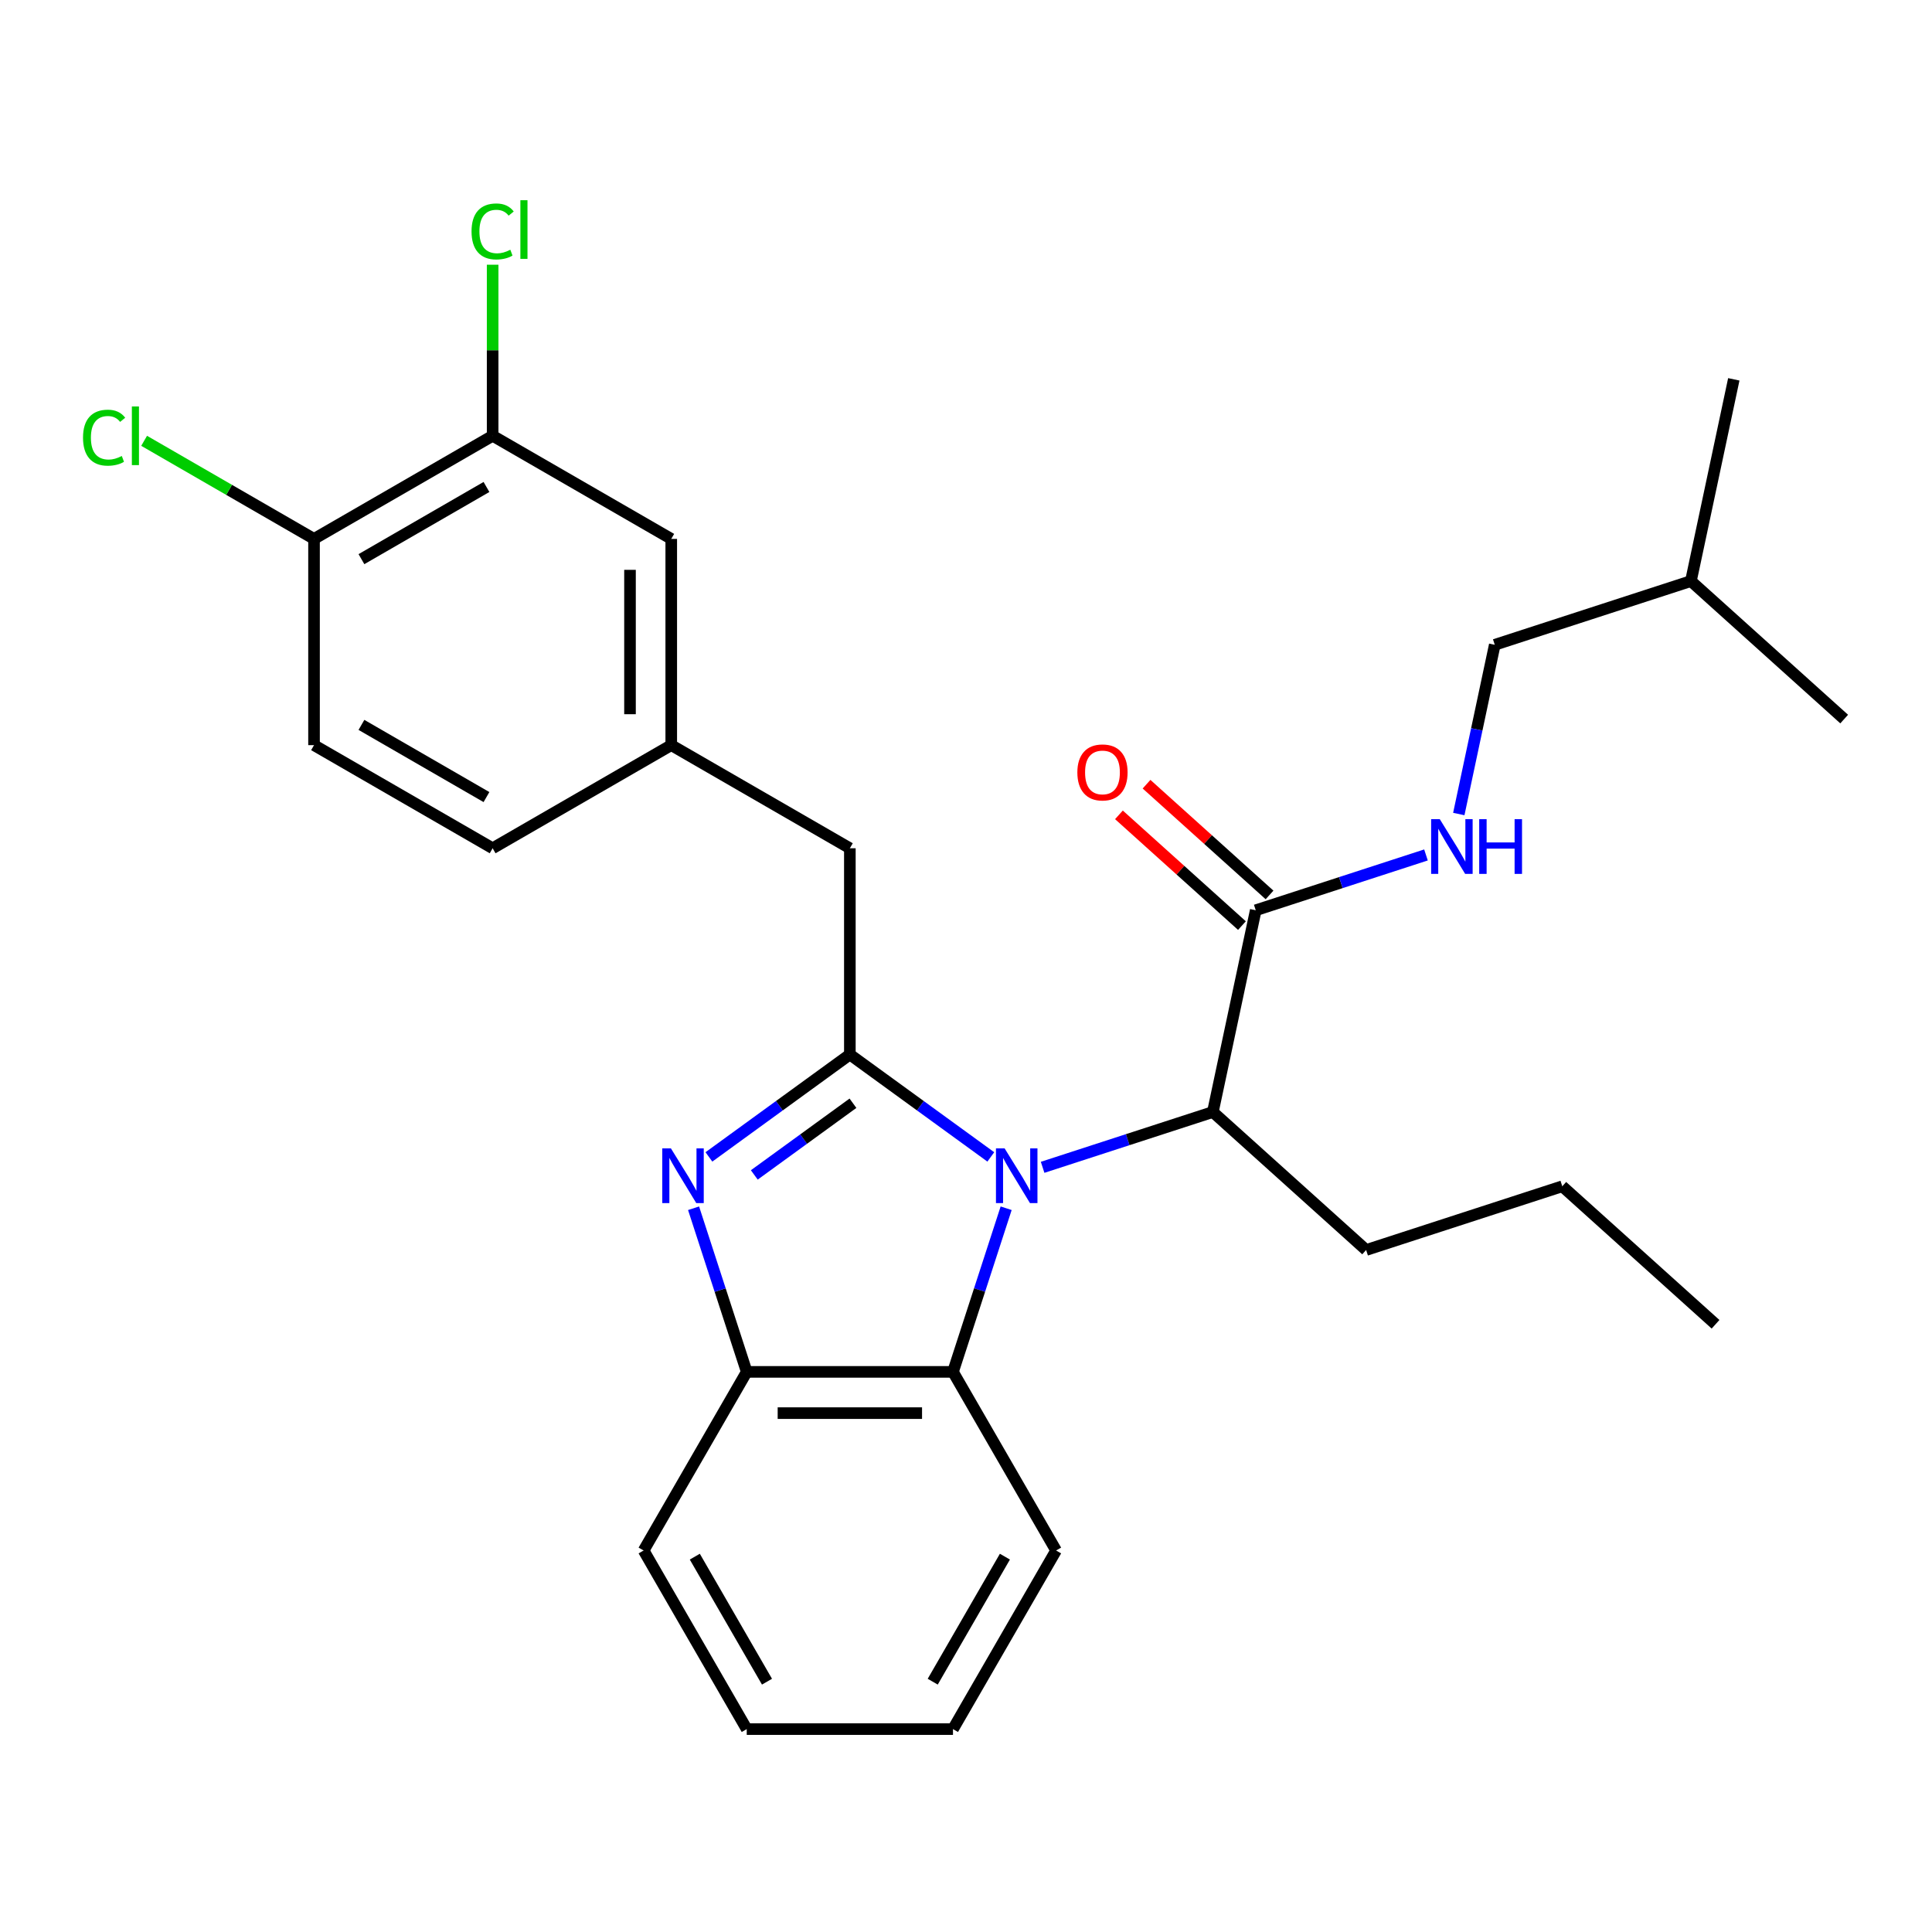 <?xml version='1.0' encoding='iso-8859-1'?>
<svg version='1.1' baseProfile='full'
              xmlns='http://www.w3.org/2000/svg'
                      xmlns:rdkit='http://www.rdkit.org/xml'
                      xmlns:xlink='http://www.w3.org/1999/xlink'
                  xml:space='preserve'
width='1000px' height='1000px' viewBox='0 0 1000 1000'>
<!-- END OF HEADER -->
<rect style='opacity:1.0;fill:#FFFFFF;stroke:none' width='1000' height='1000' x='0' y='0'> </rect>
<path class='bond-0' d='M 579.163,421.764 L 610.995,450.425' style='fill:none;fill-rule:evenodd;stroke:#FF0000;stroke-width:6px;stroke-linecap:butt;stroke-linejoin:miter;stroke-opacity:1' />
<path class='bond-0' d='M 610.995,450.425 L 642.826,479.085' style='fill:none;fill-rule:evenodd;stroke:#000000;stroke-width:6px;stroke-linecap:butt;stroke-linejoin:miter;stroke-opacity:1' />
<path class='bond-0' d='M 593.449,405.898 L 625.28,434.558' style='fill:none;fill-rule:evenodd;stroke:#FF0000;stroke-width:6px;stroke-linecap:butt;stroke-linejoin:miter;stroke-opacity:1' />
<path class='bond-0' d='M 625.28,434.558 L 657.112,463.219' style='fill:none;fill-rule:evenodd;stroke:#000000;stroke-width:6px;stroke-linecap:butt;stroke-linejoin:miter;stroke-opacity:1' />
<path class='bond-1' d='M 649.969,471.152 L 694.027,456.837' style='fill:none;fill-rule:evenodd;stroke:#000000;stroke-width:6px;stroke-linecap:butt;stroke-linejoin:miter;stroke-opacity:1' />
<path class='bond-1' d='M 694.027,456.837 L 738.085,442.521' style='fill:none;fill-rule:evenodd;stroke:#0000FF;stroke-width:6px;stroke-linecap:butt;stroke-linejoin:miter;stroke-opacity:1' />
<path class='bond-2' d='M 649.969,471.152 L 627.774,575.57' style='fill:none;fill-rule:evenodd;stroke:#000000;stroke-width:6px;stroke-linecap:butt;stroke-linejoin:miter;stroke-opacity:1' />
<path class='bond-3' d='M 773.689,333.747 L 764.38,377.541' style='fill:none;fill-rule:evenodd;stroke:#000000;stroke-width:6px;stroke-linecap:butt;stroke-linejoin:miter;stroke-opacity:1' />
<path class='bond-3' d='M 764.38,377.541 L 755.071,421.336' style='fill:none;fill-rule:evenodd;stroke:#0000FF;stroke-width:6px;stroke-linecap:butt;stroke-linejoin:miter;stroke-opacity:1' />
<path class='bond-4' d='M 773.689,333.747 L 875.214,300.759' style='fill:none;fill-rule:evenodd;stroke:#000000;stroke-width:6px;stroke-linecap:butt;stroke-linejoin:miter;stroke-opacity:1' />
<path class='bond-5' d='M 875.214,300.759 L 897.409,196.342' style='fill:none;fill-rule:evenodd;stroke:#000000;stroke-width:6px;stroke-linecap:butt;stroke-linejoin:miter;stroke-opacity:1' />
<path class='bond-6' d='M 875.214,300.759 L 954.545,372.189' style='fill:none;fill-rule:evenodd;stroke:#000000;stroke-width:6px;stroke-linecap:butt;stroke-linejoin:miter;stroke-opacity:1' />
<path class='bond-7' d='M 546.636,802.532 L 493.261,894.98' style='fill:none;fill-rule:evenodd;stroke:#000000;stroke-width:6px;stroke-linecap:butt;stroke-linejoin:miter;stroke-opacity:1' />
<path class='bond-7' d='M 520.14,805.724 L 482.777,870.438' style='fill:none;fill-rule:evenodd;stroke:#000000;stroke-width:6px;stroke-linecap:butt;stroke-linejoin:miter;stroke-opacity:1' />
<path class='bond-8' d='M 546.636,802.532 L 493.261,710.083' style='fill:none;fill-rule:evenodd;stroke:#000000;stroke-width:6px;stroke-linecap:butt;stroke-linejoin:miter;stroke-opacity:1' />
<path class='bond-9' d='M 493.261,894.98 L 386.51,894.98' style='fill:none;fill-rule:evenodd;stroke:#000000;stroke-width:6px;stroke-linecap:butt;stroke-linejoin:miter;stroke-opacity:1' />
<path class='bond-10' d='M 386.51,894.98 L 333.135,802.532' style='fill:none;fill-rule:evenodd;stroke:#000000;stroke-width:6px;stroke-linecap:butt;stroke-linejoin:miter;stroke-opacity:1' />
<path class='bond-10' d='M 396.994,870.438 L 359.631,805.724' style='fill:none;fill-rule:evenodd;stroke:#000000;stroke-width:6px;stroke-linecap:butt;stroke-linejoin:miter;stroke-opacity:1' />
<path class='bond-11' d='M 333.135,802.532 L 386.51,710.083' style='fill:none;fill-rule:evenodd;stroke:#000000;stroke-width:6px;stroke-linecap:butt;stroke-linejoin:miter;stroke-opacity:1' />
<path class='bond-12' d='M 520.78,625.386 L 507.021,667.735' style='fill:none;fill-rule:evenodd;stroke:#0000FF;stroke-width:6px;stroke-linecap:butt;stroke-linejoin:miter;stroke-opacity:1' />
<path class='bond-12' d='M 507.021,667.735 L 493.261,710.083' style='fill:none;fill-rule:evenodd;stroke:#000000;stroke-width:6px;stroke-linecap:butt;stroke-linejoin:miter;stroke-opacity:1' />
<path class='bond-13' d='M 512.84,598.816 L 476.363,572.313' style='fill:none;fill-rule:evenodd;stroke:#0000FF;stroke-width:6px;stroke-linecap:butt;stroke-linejoin:miter;stroke-opacity:1' />
<path class='bond-13' d='M 476.363,572.313 L 439.886,545.811' style='fill:none;fill-rule:evenodd;stroke:#000000;stroke-width:6px;stroke-linecap:butt;stroke-linejoin:miter;stroke-opacity:1' />
<path class='bond-14' d='M 539.657,604.201 L 583.716,589.885' style='fill:none;fill-rule:evenodd;stroke:#0000FF;stroke-width:6px;stroke-linecap:butt;stroke-linejoin:miter;stroke-opacity:1' />
<path class='bond-14' d='M 583.716,589.885 L 627.774,575.57' style='fill:none;fill-rule:evenodd;stroke:#000000;stroke-width:6px;stroke-linecap:butt;stroke-linejoin:miter;stroke-opacity:1' />
<path class='bond-15' d='M 493.261,710.083 L 386.51,710.083' style='fill:none;fill-rule:evenodd;stroke:#000000;stroke-width:6px;stroke-linecap:butt;stroke-linejoin:miter;stroke-opacity:1' />
<path class='bond-15' d='M 477.248,731.433 L 402.523,731.433' style='fill:none;fill-rule:evenodd;stroke:#000000;stroke-width:6px;stroke-linecap:butt;stroke-linejoin:miter;stroke-opacity:1' />
<path class='bond-16' d='M 386.51,710.083 L 372.75,667.735' style='fill:none;fill-rule:evenodd;stroke:#000000;stroke-width:6px;stroke-linecap:butt;stroke-linejoin:miter;stroke-opacity:1' />
<path class='bond-16' d='M 372.75,667.735 L 358.991,625.386' style='fill:none;fill-rule:evenodd;stroke:#0000FF;stroke-width:6px;stroke-linecap:butt;stroke-linejoin:miter;stroke-opacity:1' />
<path class='bond-17' d='M 366.931,598.816 L 403.408,572.313' style='fill:none;fill-rule:evenodd;stroke:#0000FF;stroke-width:6px;stroke-linecap:butt;stroke-linejoin:miter;stroke-opacity:1' />
<path class='bond-17' d='M 403.408,572.313 L 439.886,545.811' style='fill:none;fill-rule:evenodd;stroke:#000000;stroke-width:6px;stroke-linecap:butt;stroke-linejoin:miter;stroke-opacity:1' />
<path class='bond-17' d='M 390.424,608.137 L 415.958,589.586' style='fill:none;fill-rule:evenodd;stroke:#0000FF;stroke-width:6px;stroke-linecap:butt;stroke-linejoin:miter;stroke-opacity:1' />
<path class='bond-17' d='M 415.958,589.586 L 441.492,571.035' style='fill:none;fill-rule:evenodd;stroke:#000000;stroke-width:6px;stroke-linecap:butt;stroke-linejoin:miter;stroke-opacity:1' />
<path class='bond-18' d='M 439.886,545.811 L 439.886,439.061' style='fill:none;fill-rule:evenodd;stroke:#000000;stroke-width:6px;stroke-linecap:butt;stroke-linejoin:miter;stroke-opacity:1' />
<path class='bond-19' d='M 439.886,439.061 L 347.437,385.686' style='fill:none;fill-rule:evenodd;stroke:#000000;stroke-width:6px;stroke-linecap:butt;stroke-linejoin:miter;stroke-opacity:1' />
<path class='bond-20' d='M 627.774,575.57 L 707.105,647' style='fill:none;fill-rule:evenodd;stroke:#000000;stroke-width:6px;stroke-linecap:butt;stroke-linejoin:miter;stroke-opacity:1' />
<path class='bond-21' d='M 707.105,647 L 808.631,614.012' style='fill:none;fill-rule:evenodd;stroke:#000000;stroke-width:6px;stroke-linecap:butt;stroke-linejoin:miter;stroke-opacity:1' />
<path class='bond-22' d='M 254.988,225.56 L 162.54,278.935' style='fill:none;fill-rule:evenodd;stroke:#000000;stroke-width:6px;stroke-linecap:butt;stroke-linejoin:miter;stroke-opacity:1' />
<path class='bond-22' d='M 251.796,252.056 L 187.082,289.419' style='fill:none;fill-rule:evenodd;stroke:#000000;stroke-width:6px;stroke-linecap:butt;stroke-linejoin:miter;stroke-opacity:1' />
<path class='bond-23' d='M 254.988,225.56 L 347.437,278.935' style='fill:none;fill-rule:evenodd;stroke:#000000;stroke-width:6px;stroke-linecap:butt;stroke-linejoin:miter;stroke-opacity:1' />
<path class='bond-24' d='M 254.988,225.56 L 254.988,181.289' style='fill:none;fill-rule:evenodd;stroke:#000000;stroke-width:6px;stroke-linecap:butt;stroke-linejoin:miter;stroke-opacity:1' />
<path class='bond-24' d='M 254.988,181.289 L 254.988,137.019' style='fill:none;fill-rule:evenodd;stroke:#00CC00;stroke-width:6px;stroke-linecap:butt;stroke-linejoin:miter;stroke-opacity:1' />
<path class='bond-25' d='M 162.54,278.935 L 162.54,385.686' style='fill:none;fill-rule:evenodd;stroke:#000000;stroke-width:6px;stroke-linecap:butt;stroke-linejoin:miter;stroke-opacity:1' />
<path class='bond-26' d='M 162.54,278.935 L 118.57,253.549' style='fill:none;fill-rule:evenodd;stroke:#000000;stroke-width:6px;stroke-linecap:butt;stroke-linejoin:miter;stroke-opacity:1' />
<path class='bond-26' d='M 118.57,253.549 L 74.6,228.163' style='fill:none;fill-rule:evenodd;stroke:#00CC00;stroke-width:6px;stroke-linecap:butt;stroke-linejoin:miter;stroke-opacity:1' />
<path class='bond-27' d='M 162.54,385.686 L 254.988,439.061' style='fill:none;fill-rule:evenodd;stroke:#000000;stroke-width:6px;stroke-linecap:butt;stroke-linejoin:miter;stroke-opacity:1' />
<path class='bond-27' d='M 187.082,375.202 L 251.796,412.565' style='fill:none;fill-rule:evenodd;stroke:#000000;stroke-width:6px;stroke-linecap:butt;stroke-linejoin:miter;stroke-opacity:1' />
<path class='bond-28' d='M 254.988,439.061 L 347.437,385.686' style='fill:none;fill-rule:evenodd;stroke:#000000;stroke-width:6px;stroke-linecap:butt;stroke-linejoin:miter;stroke-opacity:1' />
<path class='bond-29' d='M 347.437,385.686 L 347.437,278.935' style='fill:none;fill-rule:evenodd;stroke:#000000;stroke-width:6px;stroke-linecap:butt;stroke-linejoin:miter;stroke-opacity:1' />
<path class='bond-29' d='M 326.087,369.673 L 326.087,294.948' style='fill:none;fill-rule:evenodd;stroke:#000000;stroke-width:6px;stroke-linecap:butt;stroke-linejoin:miter;stroke-opacity:1' />
<path class='bond-30' d='M 808.631,614.012 L 887.962,685.442' style='fill:none;fill-rule:evenodd;stroke:#000000;stroke-width:6px;stroke-linecap:butt;stroke-linejoin:miter;stroke-opacity:1' />
<path  class='atom-0' d='M 557.638 399.802
Q 557.638 393.002, 560.998 389.202
Q 564.358 385.402, 570.638 385.402
Q 576.918 385.402, 580.278 389.202
Q 583.638 393.002, 583.638 399.802
Q 583.638 406.682, 580.238 410.602
Q 576.838 414.482, 570.638 414.482
Q 564.398 414.482, 560.998 410.602
Q 557.638 406.722, 557.638 399.802
M 570.638 411.282
Q 574.958 411.282, 577.278 408.402
Q 579.638 405.482, 579.638 399.802
Q 579.638 394.242, 577.278 391.442
Q 574.958 388.602, 570.638 388.602
Q 566.318 388.602, 563.958 391.402
Q 561.638 394.202, 561.638 399.802
Q 561.638 405.522, 563.958 408.402
Q 566.318 411.282, 570.638 411.282
' fill='#FF0000'/>
<path  class='atom-3' d='M 745.234 424.005
L 754.514 439.005
Q 755.434 440.485, 756.914 443.165
Q 758.394 445.845, 758.474 446.005
L 758.474 424.005
L 762.234 424.005
L 762.234 452.325
L 758.354 452.325
L 748.394 435.925
Q 747.234 434.005, 745.994 431.805
Q 744.794 429.605, 744.434 428.925
L 744.434 452.325
L 740.754 452.325
L 740.754 424.005
L 745.234 424.005
' fill='#0000FF'/>
<path  class='atom-3' d='M 765.634 424.005
L 769.474 424.005
L 769.474 436.045
L 783.954 436.045
L 783.954 424.005
L 787.794 424.005
L 787.794 452.325
L 783.954 452.325
L 783.954 439.245
L 769.474 439.245
L 769.474 452.325
L 765.634 452.325
L 765.634 424.005
' fill='#0000FF'/>
<path  class='atom-9' d='M 519.988 594.398
L 529.268 609.398
Q 530.188 610.878, 531.668 613.558
Q 533.148 616.238, 533.228 616.398
L 533.228 594.398
L 536.988 594.398
L 536.988 622.718
L 533.108 622.718
L 523.148 606.318
Q 521.988 604.398, 520.748 602.198
Q 519.548 599.998, 519.188 599.318
L 519.188 622.718
L 515.508 622.718
L 515.508 594.398
L 519.988 594.398
' fill='#0000FF'/>
<path  class='atom-12' d='M 347.263 594.398
L 356.543 609.398
Q 357.463 610.878, 358.943 613.558
Q 360.423 616.238, 360.503 616.398
L 360.503 594.398
L 364.263 594.398
L 364.263 622.718
L 360.383 622.718
L 350.423 606.318
Q 349.263 604.398, 348.023 602.198
Q 346.823 599.998, 346.463 599.318
L 346.463 622.718
L 342.783 622.718
L 342.783 594.398
L 347.263 594.398
' fill='#0000FF'/>
<path  class='atom-23' d='M 42.971 226.54
Q 42.971 219.5, 46.251 215.82
Q 49.571 212.1, 55.851 212.1
Q 61.691 212.1, 64.811 216.22
L 62.171 218.38
Q 59.891 215.38, 55.851 215.38
Q 51.571 215.38, 49.291 218.26
Q 47.051 221.1, 47.051 226.54
Q 47.051 232.14, 49.371 235.02
Q 51.731 237.9, 56.291 237.9
Q 59.411 237.9, 63.051 236.02
L 64.171 239.02
Q 62.691 239.98, 60.451 240.54
Q 58.211 241.1, 55.731 241.1
Q 49.571 241.1, 46.251 237.34
Q 42.971 233.58, 42.971 226.54
' fill='#00CC00'/>
<path  class='atom-23' d='M 68.251 210.38
L 71.931 210.38
L 71.931 240.74
L 68.251 240.74
L 68.251 210.38
' fill='#00CC00'/>
<path  class='atom-24' d='M 244.068 119.79
Q 244.068 112.75, 247.348 109.07
Q 250.668 105.35, 256.948 105.35
Q 262.788 105.35, 265.908 109.47
L 263.268 111.63
Q 260.988 108.63, 256.948 108.63
Q 252.668 108.63, 250.388 111.51
Q 248.148 114.35, 248.148 119.79
Q 248.148 125.39, 250.468 128.27
Q 252.828 131.15, 257.388 131.15
Q 260.508 131.15, 264.148 129.27
L 265.268 132.27
Q 263.788 133.23, 261.548 133.79
Q 259.308 134.35, 256.828 134.35
Q 250.668 134.35, 247.348 130.59
Q 244.068 126.83, 244.068 119.79
' fill='#00CC00'/>
<path  class='atom-24' d='M 269.348 103.63
L 273.028 103.63
L 273.028 133.99
L 269.348 133.99
L 269.348 103.63
' fill='#00CC00'/>
</svg>
